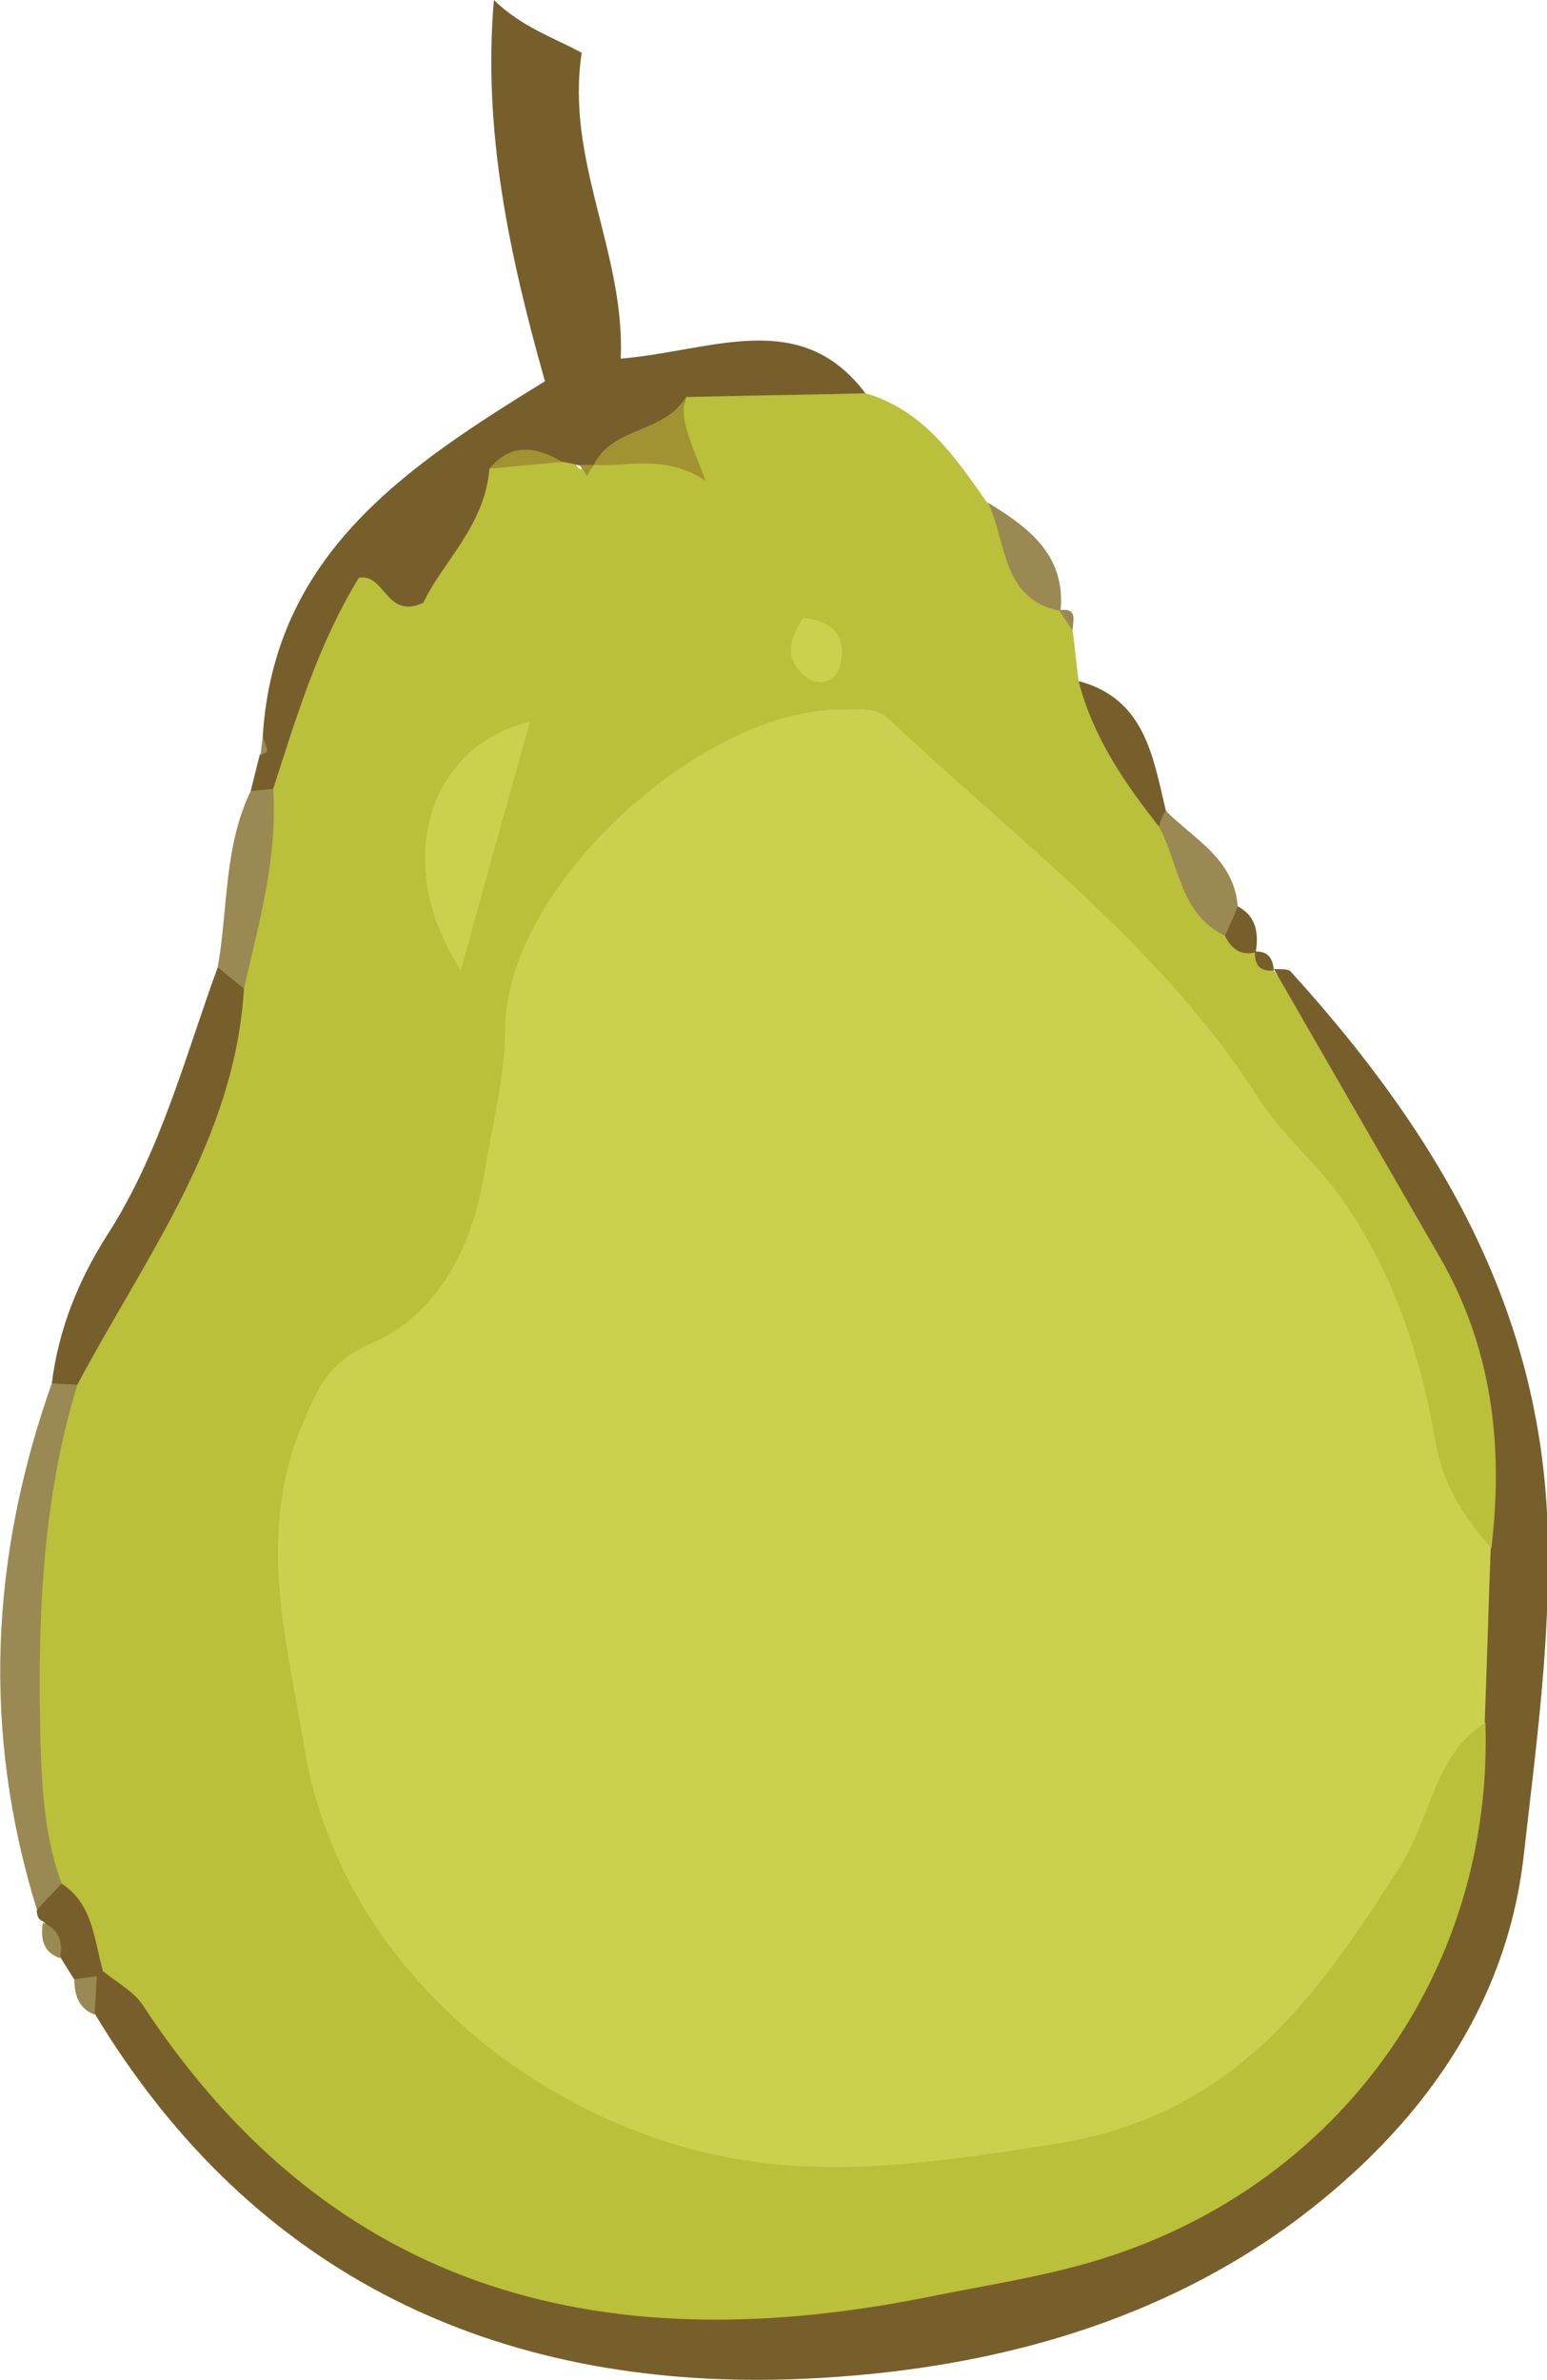 <svg width="39" height="60" viewBox="0 0 39 60" fill="none" xmlns="http://www.w3.org/2000/svg">
<g clip-path="url(#clip0)">
<path d="M27.041 15.897C27.098 16.315 27.135 16.752 27.192 17.17C28.176 18.196 28.687 19.525 29.482 20.684C30.201 21.387 30.314 22.431 30.863 23.21C31.09 23.514 31.374 23.761 31.658 24.008L31.639 23.989C31.771 24.178 31.923 24.331 32.112 24.463L32.093 24.444C35.026 28.186 37.808 32.023 38.243 37.018C38.319 37.835 38.565 38.67 37.6 39.145C36.37 39.012 36.01 37.911 35.878 37.037C34.969 31.491 31.223 27.806 27.703 23.932C26.397 22.488 24.959 21.178 23.389 20C21.288 18.386 19.547 18.405 17.39 19.962C14.552 22.013 13.227 24.767 12.962 28.167C12.735 30.94 11.581 33.029 9.253 34.777C7.229 36.296 7.21 38.917 7.645 41.254C8.213 44.349 8.951 47.35 11.278 49.82C14.003 52.725 17.352 53.846 21.061 54.093C23.351 54.245 25.64 53.713 27.892 53.181C31.147 52.422 32.812 49.895 34.421 47.35C35.045 46.344 35.726 45.337 36.124 44.178C36.37 43.476 36.786 42.944 37.638 43.476C38.111 44.407 37.978 45.394 37.77 46.344C36.71 51.377 34.099 55.309 29.122 57.018C24.146 58.727 19.017 59.715 13.7 58.538C9.632 57.645 6.547 55.29 4.031 52.061C3.482 51.358 3.028 50.56 2.384 49.914C1.873 49.079 1.665 48.091 1.098 47.293C0.303 43.229 0.132 39.183 1.627 35.214C2.138 33.238 3.198 31.529 4.163 29.763C4.996 28.243 5.374 26.553 5.715 24.862C6.188 23.324 6.093 21.69 6.623 20.171C7.001 18.803 7.115 17.379 7.739 16.068C8.194 15.138 8.496 14.226 9.935 14.245C11.392 14.302 11.354 12.536 12.167 11.719C12.622 11.358 13.151 11.282 13.7 11.301C13.908 11.339 14.117 11.396 14.306 11.472C14.552 11.396 14.457 12.099 14.835 11.7C14.987 11.567 15.157 11.472 15.346 11.396C16.898 11.738 16.766 9.801 17.863 9.516C19.226 9.193 20.55 9.288 21.818 9.915C23.275 10.332 24.07 11.51 24.884 12.669C25.905 13.295 25.867 14.663 26.719 15.404L26.7 15.385C26.833 15.537 26.946 15.707 27.041 15.897Z" fill="#BAC039"/>
<path d="M2.592 49.687C2.933 49.971 3.368 50.199 3.595 50.541C8.459 57.949 15.422 59.544 23.559 57.873C25.167 57.55 26.776 57.322 28.346 56.752C34.004 54.739 37.638 49.497 37.448 43.438C36.578 41.937 36.445 40.456 37.6 39.012C37.903 36.448 37.619 33.998 36.313 31.719C34.913 29.288 33.512 26.857 32.112 24.425C32.264 24.444 32.472 24.407 32.547 24.501C36.181 28.509 38.867 32.934 39.019 38.614C39.095 41.367 38.716 44.084 38.413 46.781C37.978 50.617 35.783 53.618 32.774 55.897C28.99 58.746 24.429 59.829 19.907 59.981C12.546 60.209 6.396 57.398 2.403 50.788C2.271 50.522 2.233 50.237 2.252 49.934C2.252 49.706 2.384 49.63 2.592 49.687Z" fill="#775F2C"/>
<path d="M21.818 9.915C20.304 9.953 18.809 9.972 17.296 10.009C17.012 11.263 15.838 11.282 14.968 11.719L14.949 11.738C14.835 11.947 14.741 11.928 14.627 11.738C14.476 11.7 14.325 11.662 14.173 11.643C13.549 11.624 12.905 11.339 12.338 11.814C12.224 13.257 11.165 14.15 10.672 15.195C9.726 15.632 9.707 14.435 9.045 14.568C8.023 16.239 7.475 18.063 6.888 19.886C6.718 20.095 6.528 20.114 6.32 19.943C6.396 19.639 6.472 19.335 6.547 19.031C6.661 18.898 6.68 18.746 6.623 18.576C6.907 13.96 10.256 11.757 13.738 9.611C12.849 6.458 12.167 3.324 12.451 0C13.151 0.684 13.965 0.95 14.665 1.33C14.249 4.065 15.763 6.363 15.649 9.041C17.939 8.851 20.172 7.73 21.818 9.915Z" fill="#775F2C"/>
<path d="M6.15 24.919C5.923 28.737 3.652 31.7 1.949 34.91C1.722 35.062 1.514 35.043 1.306 34.872C1.476 33.504 1.987 32.251 2.706 31.13C4.049 29.041 4.655 26.667 5.488 24.387C5.942 24.273 6.15 24.482 6.15 24.919Z" fill="#775F2C"/>
<path d="M1.306 34.872C1.514 34.891 1.741 34.891 1.949 34.91C1.041 37.873 0.946 40.912 1.022 43.97C1.06 45.166 1.135 46.344 1.552 47.483C1.495 47.844 1.306 48.091 0.927 48.129C-0.454 43.666 -0.246 39.259 1.306 34.872Z" fill="#9A8953"/>
<path d="M6.15 24.919C5.923 24.748 5.715 24.558 5.488 24.387C5.753 22.906 5.639 21.349 6.32 19.943C6.509 19.924 6.699 19.905 6.888 19.886C7.001 21.614 6.528 23.267 6.15 24.919Z" fill="#9A8953"/>
<path d="M29.217 20.836C28.346 19.734 27.552 18.576 27.192 17.17C28.857 17.607 29.066 19.069 29.387 20.418C29.52 20.646 29.463 20.779 29.217 20.836Z" fill="#775F2C"/>
<path d="M29.217 20.836C29.255 20.703 29.311 20.551 29.387 20.437C30.106 21.159 31.109 21.652 31.204 22.849C31.336 23.21 31.393 23.533 30.882 23.59C29.728 23.039 29.728 21.766 29.217 20.836Z" fill="#9A8953"/>
<path d="M26.738 15.404C25.224 15.1 25.395 13.656 24.902 12.669C25.924 13.295 26.87 13.979 26.738 15.404Z" fill="#9A8953"/>
<path d="M0.927 48.148C1.135 47.92 1.344 47.711 1.552 47.483C2.346 47.996 2.365 48.889 2.592 49.668L2.422 49.801C2.271 50.047 2.082 50.066 1.854 49.877C1.741 49.687 1.627 49.516 1.514 49.326C1.268 49.079 1.381 48.661 1.079 48.433C0.965 48.395 0.927 48.281 0.927 48.148Z" fill="#775F2C"/>
<path d="M30.882 23.59C30.996 23.343 31.109 23.096 31.204 22.849C31.677 23.096 31.734 23.533 31.658 24.008C31.279 24.103 31.034 23.913 30.882 23.59Z" fill="#775F2C"/>
<path d="M1.079 48.471C1.495 48.642 1.59 48.965 1.514 49.364C1.079 49.212 1.022 48.87 1.079 48.471Z" fill="#9A8953"/>
<path d="M1.873 49.895C2.063 49.877 2.252 49.839 2.441 49.819C2.422 50.142 2.403 50.465 2.384 50.788C1.987 50.636 1.873 50.294 1.873 49.895Z" fill="#9A8953"/>
<path d="M27.041 15.897C26.927 15.726 26.814 15.556 26.7 15.385C27.192 15.309 27.041 15.65 27.041 15.897Z" fill="#9A8953"/>
<path d="M6.623 18.576C6.661 18.689 6.718 18.803 6.737 18.936C6.737 18.955 6.623 19.012 6.566 19.05C6.585 18.879 6.604 18.727 6.623 18.576Z" fill="#9A8953"/>
<path d="M32.112 24.463C31.771 24.501 31.62 24.331 31.639 23.989C31.961 23.97 32.093 24.16 32.112 24.463Z" fill="#775F2C"/>
<path d="M37.581 39.012C37.524 40.494 37.486 41.956 37.429 43.438C36.143 44.273 36.067 45.85 35.31 47.028C33.153 50.427 31.071 53.352 26.549 54.055C23.616 54.511 20.796 54.948 17.939 54.302C13.265 53.257 8.572 49.44 7.683 44.103C7.21 41.254 6.434 38.614 7.683 35.764C8.099 34.796 8.383 34.283 9.443 33.827C11.127 33.067 11.959 31.263 12.224 29.497C12.413 28.319 12.735 27.142 12.735 25.945C12.754 22.279 17.769 17.854 21.194 17.892C21.648 17.892 22.045 17.797 22.424 18.139C25.64 21.178 29.274 23.856 31.696 27.635C32.301 28.585 33.115 29.25 33.758 30.123C35.102 32.004 35.783 34.055 36.181 36.296C36.332 37.322 36.881 38.234 37.581 39.012Z" fill="#CBD14E"/>
<path d="M11.619 24.463C9.859 21.766 10.786 18.803 13.36 18.196C12.735 20.437 12.167 22.45 11.619 24.463Z" fill="#CBD14E"/>
<path d="M14.968 11.719C15.441 10.75 16.747 10.921 17.276 10.028C17.125 10.655 17.447 11.187 17.788 12.118C16.747 11.434 15.857 11.776 14.968 11.719Z" fill="#A19232"/>
<path d="M20.247 15.575C21.08 15.669 21.345 16.106 21.175 16.79C21.061 17.227 20.588 17.303 20.304 17.056C19.755 16.619 19.907 16.087 20.247 15.575Z" fill="#CBD14E"/>
<path d="M12.338 11.814C12.886 11.149 13.53 11.263 14.173 11.643C13.568 11.7 12.943 11.757 12.338 11.814Z" fill="#A19232"/>
<path d="M14.627 11.719C14.741 11.719 14.835 11.719 14.949 11.719C14.892 11.814 14.854 11.909 14.798 12.004C14.741 11.909 14.684 11.814 14.627 11.719Z" fill="#A19232"/>
</g>
<defs>
<clipPath id="clip0">
<rect width="39" height="60" fill="white"/>
</clipPath>
</defs>
</svg>
